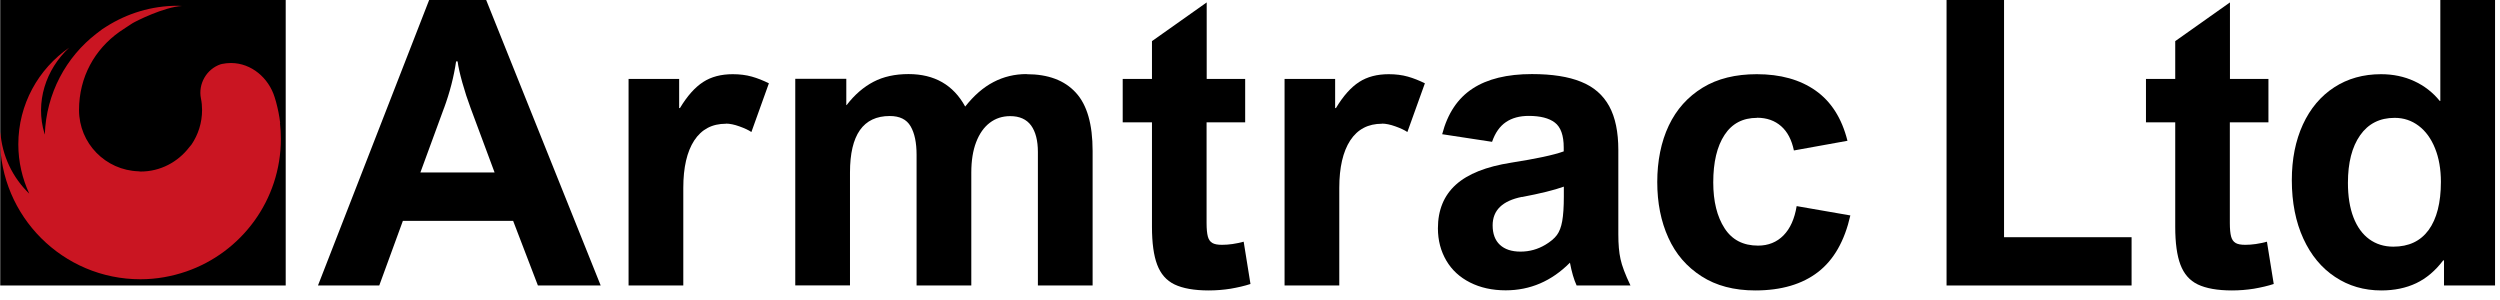 <?xml version="1.0" encoding="UTF-8"?> <svg xmlns="http://www.w3.org/2000/svg" width="217" height="26" viewBox="0 0 217 26" fill="none"> <path d="M46.69 24.78L44.54 19.17H34.97L32.92 24.78H27.6L37.25 0H42.2L52.14 24.78H46.68H46.69ZM38.54 9.38L36.49 14.97H42.93L40.85 9.38C40.58 8.66 40.34 7.92 40.13 7.17C39.92 6.42 39.78 5.8 39.72 5.33H39.59C39.39 6.68 39.04 8.03 38.54 9.39V9.38Z" fill="black"></path> <path d="M63.02 10.74C61.81 10.74 60.901 11.22 60.261 12.19C59.63 13.16 59.31 14.53 59.31 16.31V24.78H54.56V6.85H58.95V9.38H59.02C59.651 8.33 60.321 7.58 61.031 7.12C61.74 6.66 62.6 6.44 63.6 6.44C64.21 6.44 64.76 6.51 65.26 6.65C65.76 6.79 66.251 6.99 66.74 7.23L65.221 11.46C64.971 11.29 64.63 11.13 64.18 10.97C63.74 10.81 63.34 10.73 63.011 10.73L63.02 10.74Z" fill="black"></path> <path d="M89.109 6.44C90.979 6.44 92.399 6.97 93.379 8.04C94.359 9.1 94.839 10.79 94.839 13.1V24.78H90.089V13.19C90.089 12.2 89.889 11.43 89.499 10.89C89.099 10.35 88.499 10.08 87.689 10.08C87.009 10.08 86.419 10.27 85.909 10.66C85.399 11.05 85.009 11.61 84.729 12.34C84.449 13.07 84.309 13.95 84.309 14.98V24.78H79.559V13.44C79.559 12.38 79.389 11.56 79.039 10.96C78.689 10.36 78.089 10.07 77.229 10.07C74.929 10.07 73.779 11.7 73.779 14.97V24.77H69.029V6.84H73.459V9.12H73.489C74.179 8.22 74.959 7.55 75.819 7.1C76.679 6.65 77.699 6.43 78.859 6.43C81.109 6.43 82.749 7.37 83.779 9.25C84.539 8.29 85.349 7.58 86.239 7.12C87.119 6.66 88.079 6.43 89.099 6.43L89.109 6.44Z" fill="black"></path> <path d="M108.081 6.85V10.62H104.731V19.36C104.731 19.88 104.771 20.27 104.841 20.53C104.911 20.79 105.041 20.98 105.231 21.09C105.421 21.2 105.691 21.25 106.071 21.25C106.661 21.25 107.281 21.16 107.951 20.98L108.541 24.65C108.021 24.82 107.451 24.95 106.821 25.06C106.191 25.16 105.551 25.21 104.911 25.21C103.651 25.21 102.661 25.03 101.951 24.69C101.241 24.35 100.741 23.77 100.441 22.97C100.141 22.18 99.991 21.08 99.991 19.68V10.62H97.451V6.85H99.991V3.57L104.741 0.21V6.85H108.091H108.081Z" fill="black"></path> <path d="M119.96 10.74C118.75 10.74 117.84 11.22 117.2 12.19C116.57 13.16 116.25 14.53 116.25 16.31V24.78H111.5V6.85H115.89V9.38H115.96C116.59 8.33 117.26 7.58 117.97 7.12C118.68 6.66 119.54 6.44 120.54 6.44C121.15 6.44 121.7 6.51 122.2 6.65C122.7 6.79 123.19 6.99 123.68 7.23L122.16 11.46C121.91 11.29 121.57 11.13 121.12 10.97C120.68 10.81 120.28 10.73 119.95 10.73L119.96 10.74Z" fill="black"></path> <path d="M141.531 24.78H136.851C136.611 24.26 136.421 23.6 136.271 22.8C134.681 24.4 132.821 25.2 130.691 25.2C129.521 25.2 128.491 24.97 127.601 24.52C126.711 24.07 126.021 23.44 125.541 22.62C125.061 21.8 124.811 20.87 124.811 19.82C124.811 18.23 125.331 16.97 126.371 16.03C127.411 15.09 129.011 14.46 131.171 14.12C133.331 13.78 134.851 13.46 135.731 13.14V12.8C135.731 11.75 135.471 11.03 134.961 10.64C134.451 10.25 133.691 10.06 132.691 10.06C131.901 10.06 131.241 10.24 130.711 10.6C130.181 10.96 129.781 11.53 129.511 12.31L125.181 11.65C125.651 9.85 126.531 8.53 127.821 7.69C129.101 6.85 130.821 6.43 132.971 6.43C134.721 6.43 136.141 6.65 137.241 7.1C138.341 7.54 139.151 8.25 139.681 9.22C140.211 10.19 140.471 11.46 140.471 13.02V20.34C140.471 21.2 140.531 21.91 140.661 22.49C140.781 23.06 141.071 23.83 141.521 24.77L141.531 24.78ZM132.101 17.09C130.411 17.43 129.561 18.25 129.561 19.56C129.561 20.29 129.771 20.86 130.191 21.25C130.611 21.64 131.201 21.84 131.981 21.84C132.761 21.84 133.471 21.64 134.131 21.25C134.581 20.98 134.921 20.7 135.141 20.4C135.361 20.1 135.511 19.7 135.601 19.19C135.691 18.68 135.741 17.97 135.741 17.06V16.2C134.911 16.5 133.691 16.8 132.111 17.1L132.101 17.09Z" fill="black"></path> <path d="M152.51 10.23C151.28 10.23 150.34 10.72 149.69 11.71C149.04 12.7 148.71 14.07 148.71 15.83C148.71 17.48 149.04 18.8 149.69 19.81C150.34 20.82 151.31 21.32 152.6 21.32C153.49 21.32 154.23 21.02 154.81 20.43C155.39 19.84 155.77 18.99 155.95 17.89L160.61 18.7C160.11 20.91 159.18 22.55 157.81 23.61C156.44 24.67 154.62 25.21 152.36 25.21C150.52 25.21 148.96 24.8 147.69 23.98C146.41 23.16 145.45 22.05 144.81 20.63C144.17 19.22 143.85 17.61 143.85 15.8C143.85 13.99 144.18 12.31 144.85 10.9C145.52 9.49 146.5 8.4 147.79 7.61C149.08 6.82 150.65 6.44 152.49 6.44C154.54 6.44 156.24 6.91 157.59 7.86C158.94 8.81 159.87 10.26 160.36 12.22L155.71 13.06C155.52 12.14 155.15 11.43 154.6 10.95C154.05 10.47 153.36 10.22 152.51 10.22V10.23Z" fill="black"></path> <path d="M185.021 20.59V24.78H168.961V0H173.951V20.59H185.021Z" fill="black"></path> <path d="M196.9 6.85V10.62H193.55V19.36C193.55 19.88 193.59 20.27 193.66 20.53C193.73 20.79 193.86 20.98 194.05 21.09C194.24 21.2 194.51 21.25 194.89 21.25C195.48 21.25 196.1 21.16 196.77 20.98L197.36 24.65C196.84 24.82 196.27 24.95 195.64 25.06C195.01 25.16 194.37 25.21 193.73 25.21C192.47 25.21 191.48 25.03 190.77 24.69C190.06 24.35 189.56 23.77 189.26 22.97C188.96 22.18 188.81 21.08 188.81 19.68V10.62H186.27V6.85H188.81V3.57L193.56 0.21V6.85H196.91H196.9Z" fill="black"></path> <path d="M216.57 24.78H212.14V22.6H212.07C211.39 23.5 210.61 24.16 209.73 24.58C208.85 25 207.83 25.21 206.7 25.21C205.2 25.21 203.86 24.82 202.69 24.04C201.51 23.26 200.59 22.15 199.93 20.71C199.27 19.27 198.93 17.58 198.93 15.64C198.93 13.81 199.25 12.21 199.89 10.81C200.53 9.42 201.44 8.34 202.61 7.58C203.78 6.82 205.13 6.44 206.67 6.44C207.72 6.44 208.68 6.64 209.55 7.04C210.42 7.44 211.16 8.01 211.77 8.76H211.82V0H216.57V24.78ZM207.85 10.23C206.57 10.23 205.57 10.73 204.86 11.74C204.15 12.75 203.8 14.13 203.8 15.87C203.8 17.04 203.96 18.04 204.28 18.87C204.6 19.7 205.06 20.33 205.65 20.76C206.24 21.19 206.94 21.41 207.74 21.41C209.08 21.41 210.1 20.93 210.81 19.96C211.51 18.99 211.87 17.6 211.87 15.79C211.87 14.69 211.7 13.71 211.36 12.87C211.02 12.03 210.55 11.38 209.94 10.92C209.33 10.46 208.64 10.23 207.86 10.23H207.85Z" fill="black"></path> <path d="M24.799 0H0.02V24.78H24.799V0Z" fill="black"></path> <path d="M24.32 10.68C24.25 10.05 24.12 9.44 23.96 8.84C23.92 8.7 23.88 8.57 23.84 8.44C23.32 6.76 21.82 5.48 20.07 5.47C20.06 5.47 20.04 5.47 20.03 5.47C19.77 5.47 19.52 5.5 19.27 5.55C19.24 5.55 19.2 5.57 19.15 5.58C17.93 5.99 17.19 7.28 17.44 8.54C17.51 8.87 17.54 9.21 17.54 9.55C17.54 10.66 17.2 11.7 16.62 12.55C16.56 12.63 16.49 12.71 16.42 12.79C15.44 14.06 13.93 14.89 12.2 14.89C12.14 14.89 12.09 14.87 12.03 14.87C9.16 14.78 6.86 12.44 6.86 9.55C6.86 6.66 8.24 4.28 10.36 2.77C10.57 2.62 11.15 2.25 11.48 2.03C11.78 1.84 14.25 0.6 15.8 0.52C15.67 0.52 15.55 0.5 15.42 0.5C13.14 0.5 11.03 1.17 9.24 2.3C9.12 2.38 9 2.45 8.88 2.53C8.71 2.65 8.54 2.78 8.38 2.91C5.73 4.95 4.01 8.11 3.89 11.68C3.88 11.65 3.87 11.62 3.86 11.59C3.04 8.88 3.97 6.03 6 4.14C3.34 5.98 1.59 9.05 1.59 12.53C1.59 14.06 1.94 15.51 2.54 16.81C1.11 15.43 0.18 13.55 0.03 11.44C0.02 11.64 0 11.85 0 12.05C0 18.78 5.46 24.24 12.19 24.24C13.59 24.24 14.93 23.99 16.18 23.56C20.95 21.91 24.38 17.38 24.38 12.05C24.38 11.58 24.35 11.12 24.3 10.66L24.32 10.68Z" fill="#CA1522"></path> </svg> 